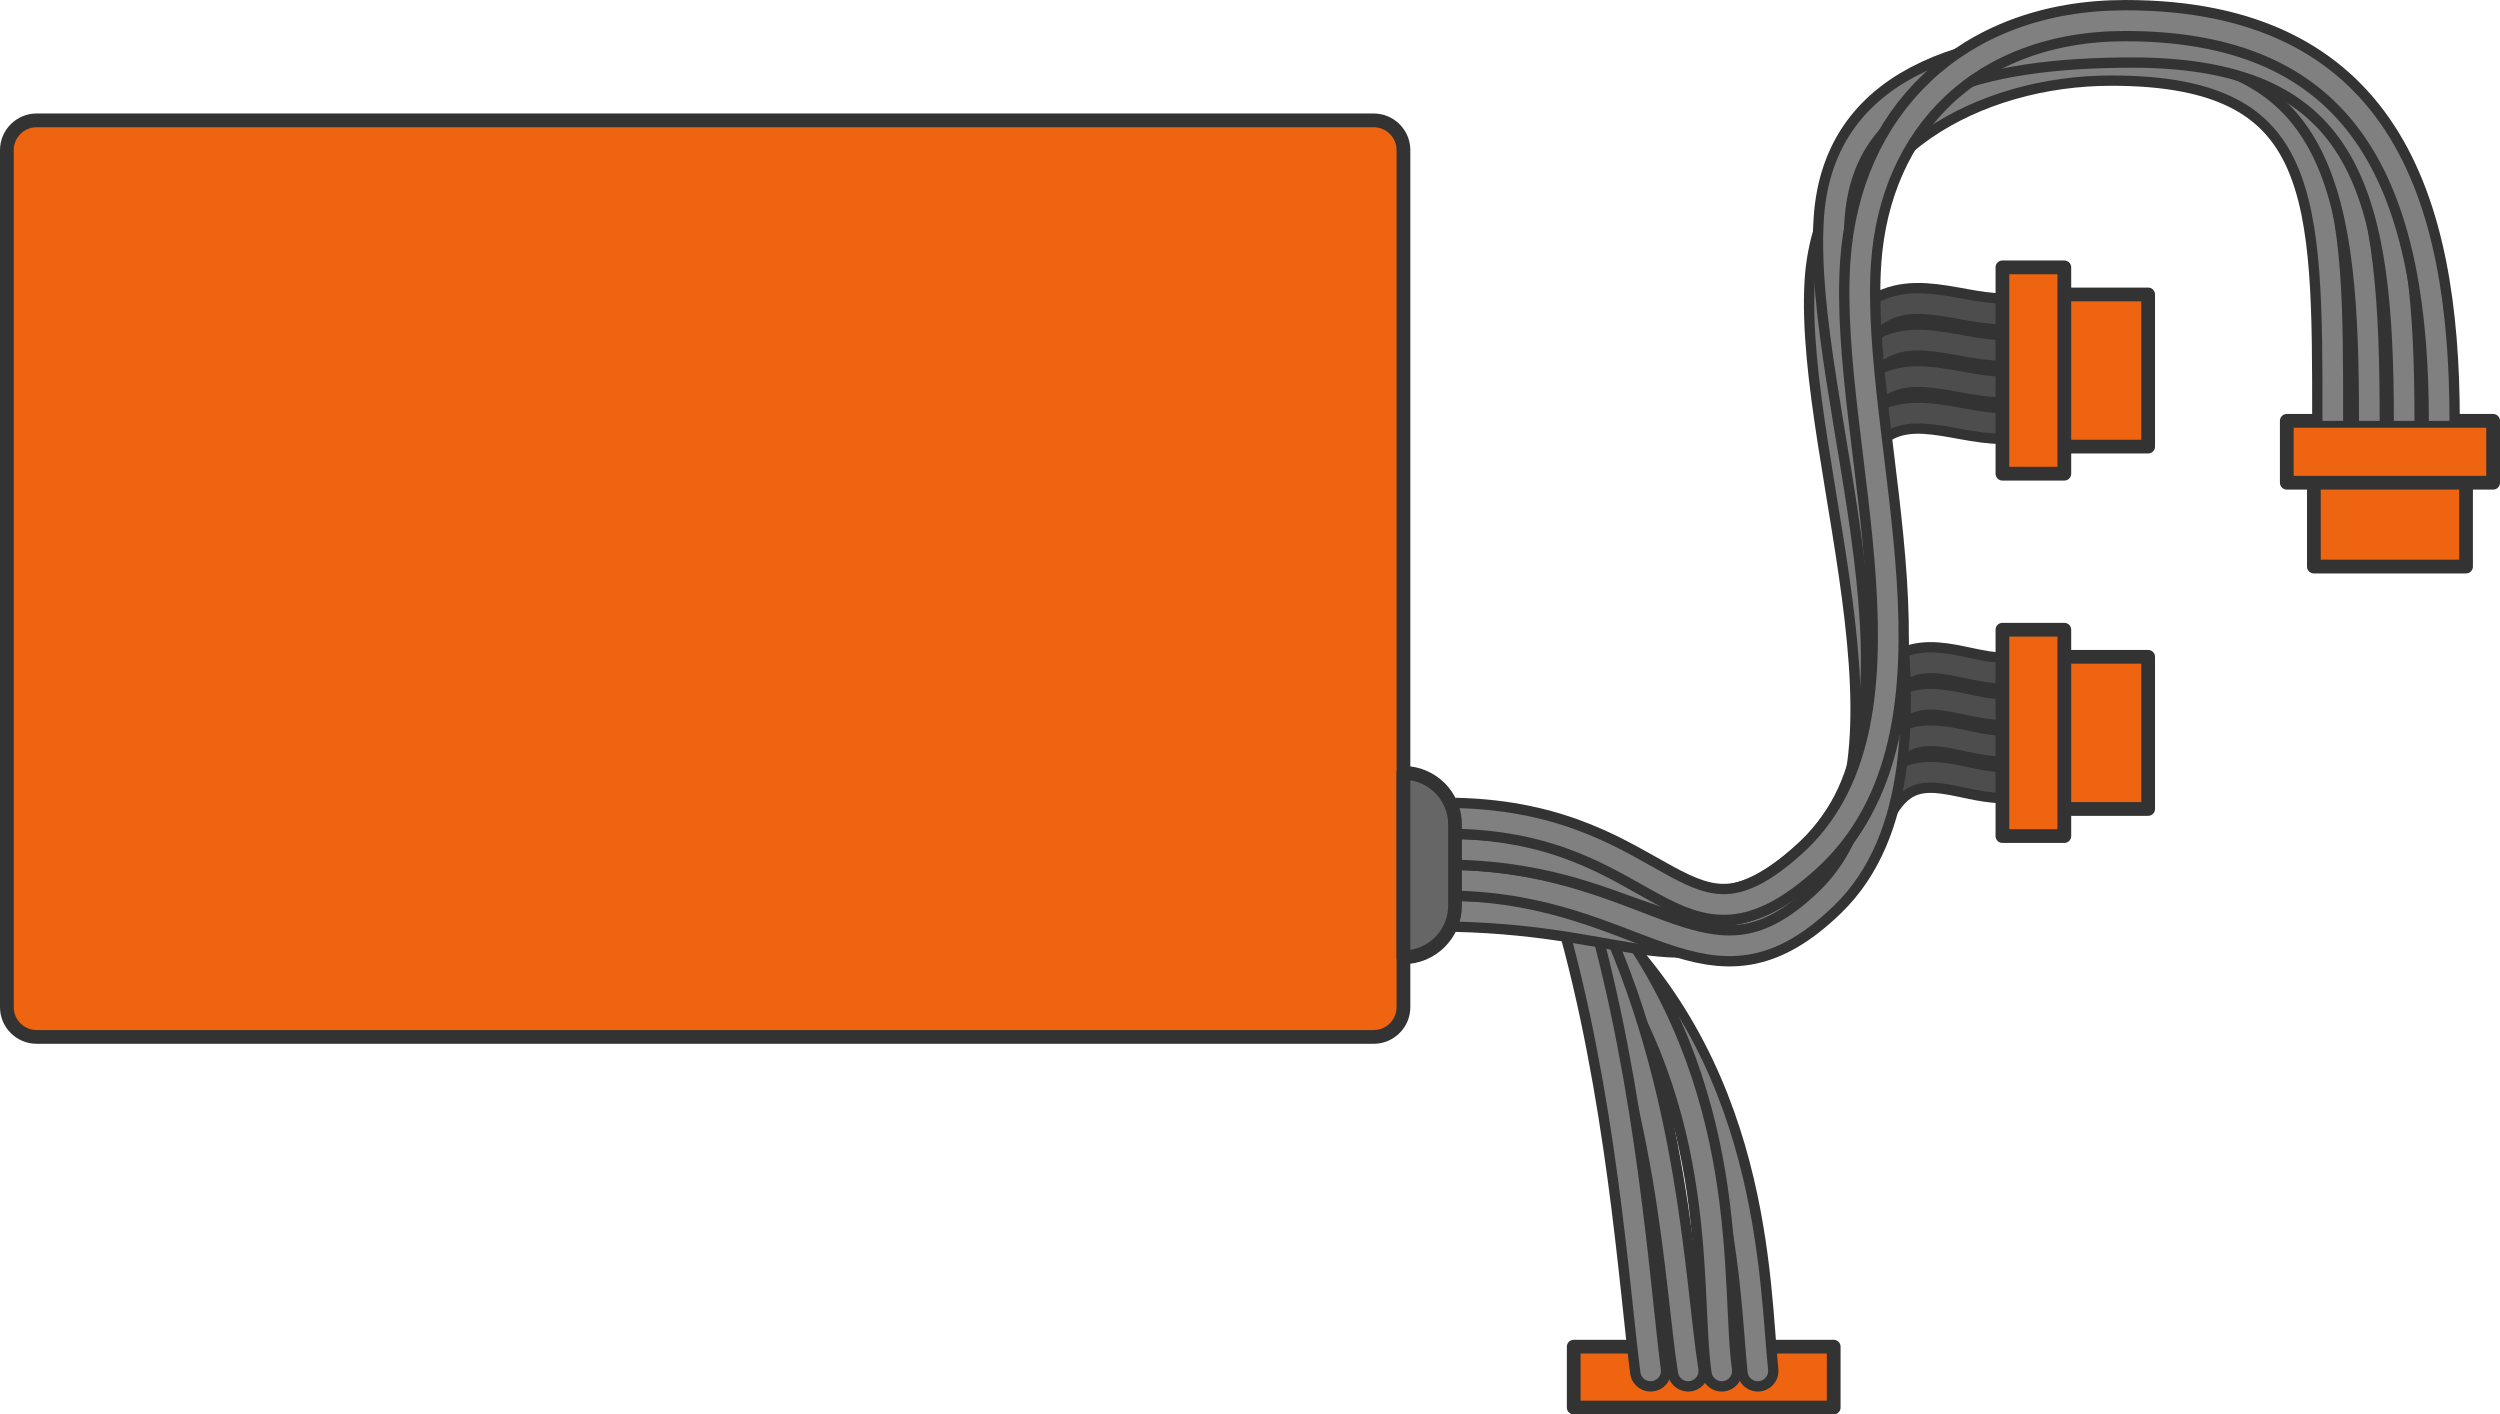 <?xml version="1.0" encoding="UTF-8"?>
<!DOCTYPE svg PUBLIC "-//W3C//DTD SVG 1.1//EN" "http://www.w3.org/Graphics/SVG/1.1/DTD/svg11.dtd">
<!-- Creator: CorelDRAW 2019 (64-Bit) -->
<svg xmlns="http://www.w3.org/2000/svg" xml:space="preserve" width="2.524in" height="1.428in" version="1.1" style="shape-rendering:geometricPrecision; text-rendering:geometricPrecision; image-rendering:optimizeQuality; fill-rule:evenodd; clip-rule:evenodd"
viewBox="0 0 2337.86 1322.66"
 xmlns:xlink="http://www.w3.org/1999/xlink"
 xmlns:xodm="http://www.corel.com/coreldraw/odm/2003">
 <defs>
  <style type="text/css">
   <![CDATA[
    .str3 {stroke:#333333;stroke-width:38.59;stroke-miterlimit:2.613}
    .str5 {stroke:#333333;stroke-width:25.73;stroke-miterlimit:2.613}
    .str4 {stroke:#4D4D4D;stroke-width:19.3;stroke-miterlimit:2.613}
    .str6 {stroke:gray;stroke-width:19.3;stroke-miterlimit:2.613}
    .str1 {stroke:#333333;stroke-width:38.59;stroke-linecap:round;stroke-linejoin:round;stroke-miterlimit:2.613}
    .str2 {stroke:gray;stroke-width:19.3;stroke-linecap:round;stroke-linejoin:round;stroke-miterlimit:2.613}
    .str0 {stroke:#333333;stroke-width:12.86;stroke-linecap:round;stroke-linejoin:round;stroke-miterlimit:2.613}
    .fil1 {fill:none}
    .fil2 {fill:#666666}
    .fil0 {fill:#EE6411}
   ]]>
  </style>
 </defs>
 <g id="ILLUSTRATION_x0020_LAYER">
  <g id="_2522372337520">
   <g>
    <rect class="fil0 str0" x="1471.66" y="1259.31" width="243.11" height="56.92"/>
    <g>
     <path class="fil1 str1" d="M1473 852.51c165.51,143.09 162.44,348.92 170.81,429.47"/>
     <path class="fil1 str2" d="M1473 852.51c163.49,135.75 162.44,348.92 170.81,429.47"/>
    </g>
    <g>
     <path class="fil1 str1" d="M1487.43 852.51c133.62,168.4 111.33,348.92 122.67,429.47"/>
     <path class="fil1 str2" d="M1487.43 852.51c133.62,168.4 111.33,348.92 122.67,429.47"/>
    </g>
    <g>
     <path class="fil1 str1" d="M1479.76 852.51c80.96,168.4 86.13,348.92 98.94,429.47"/>
     <path class="fil1 str2" d="M1479.76 852.51c80.96,168.4 86.13,348.92 98.94,429.47"/>
    </g>
    <g>
     <path class="fil1 str1" d="M1472.78 852.51c48.55,168.4 60.34,348.92 70.78,429.47"/>
     <path class="fil1 str2" d="M1472.78 852.51c48.55,168.4 60.34,348.92 70.78,429.47"/>
    </g>
   </g>
   <g>
    <path class="fil1 str3" d="M1736.62 416.55c36.14,-52.57 89.19,-20.62 135.95,-20.62"/>
    <path class="fil1 str4" d="M1736.62 416.55c36.14,-52.57 89.19,-20.62 135.95,-20.62"/>
    <path class="fil1 str3" d="M1736.62 382.41c36.14,-52.57 89.19,-20.62 135.95,-20.62"/>
    <path class="fil1 str4" d="M1736.62 382.41c36.14,-52.57 89.19,-20.62 135.95,-20.62"/>
    <path class="fil1 str3" d="M1736.62 348.27c36.14,-52.57 89.19,-20.62 135.95,-20.62"/>
    <path class="fil1 str4" d="M1736.62 348.27c36.14,-52.57 89.19,-20.62 135.95,-20.62"/>
    <path class="fil1 str3" d="M1736.62 314.13c36.14,-52.57 89.19,-20.62 135.95,-20.62"/>
    <path class="fil1 str4" d="M1736.62 314.13c36.14,-52.57 89.19,-20.62 135.95,-20.62"/>
   </g>
   <g>
    <path class="fil1 str3" d="M1756.78 752.4c30.78,-52.57 75.97,-20.62 115.78,-20.62"/>
    <path class="fil1 str4" d="M1756.78 752.4c30.78,-52.57 75.97,-20.62 115.78,-20.62"/>
    <path class="fil1 str3" d="M1756.78 718.26c30.78,-52.57 75.97,-20.62 115.78,-20.62"/>
    <path class="fil1 str4" d="M1756.78 718.26c30.78,-52.57 75.97,-20.62 115.78,-20.62"/>
    <path class="fil1 str3" d="M1756.78 684.12c30.78,-52.57 75.97,-20.62 115.78,-20.62"/>
    <path class="fil1 str4" d="M1756.78 684.12c30.78,-52.57 75.97,-20.62 115.78,-20.62"/>
    <path class="fil1 str3" d="M1756.78 649.98c30.78,-52.57 75.97,-20.62 115.78,-20.62"/>
    <path class="fil1 str4" d="M1756.78 649.98c30.78,-52.57 75.97,-20.62 115.78,-20.62"/>
   </g>
   <path class="fil0 str0" d="M34.21 112.54l1250.44 0c15.28,0 27.78,12.51 27.78,27.78l0 801.55c0,15.27 -12.5,27.78 -27.78,27.78l-1250.44 0c-15.28,0 -27.78,-12.51 -27.78,-27.78l0 -801.55c0,-15.28 12.5,-27.78 27.78,-27.78zm1838.35 669.28l0 -192.95 57.88 0 0 192.95 -57.88 0zm136.27 -25.33l0 -142.29 -78.39 0 0 142.29 78.39 0zm-136.27 -313.53l0 -192.95 57.88 0 0 192.95 -57.88 0zm136.27 -25.33l0 -142.29 -78.39 0 0 142.29 78.39 0zm129.65 -24.1l192.95 0 0 57.88 -192.95 0 0 -57.88zm25.33 136.27l142.29 0 0 -78.39 -142.29 0 0 78.39z"/>
   <path class="fil1 str5" d="M1360.67 852.12c176.14,4.21 207.32,59.45 317.61,-12.73 148.08,-96.89 18.37,-405.94 28.51,-575.82 7.82,-131.1 138.35,-202.67 267.7,-202.67 208.61,0 207.01,123.92 207.01,332.63"/>
   <path class="fil1 str3" d="M1360.67 852.12c176.14,4.21 207.32,59.45 317.61,-12.73 148.08,-96.89 18.37,-405.94 28.51,-575.82 7.82,-131.1 138.35,-202.67 267.7,-202.67 208.61,0 207.01,123.92 207.01,332.63"/>
   <path class="fil1 str6" d="M1360.67 852.12c176.14,4.21 207.32,59.45 317.61,-12.73 148.08,-96.89 18.37,-405.94 28.51,-575.82 7.82,-131.1 138.35,-202.67 267.7,-202.67 208.61,0 207.01,123.92 207.01,332.63"/>
   <path class="fil1 str5" d="M1360.67 823.18c184.72,4.21 237.01,123.97 347.63,16.82 130.2,-126.12 4.08,-442.7 14.72,-612.6 8.22,-131.11 120.43,-191.82 256.08,-191.82 218.77,0 236.56,149.25 236.56,357.95"/>
   <path class="fil1 str3" d="M1360.67 823.18c184.72,4.21 237.01,123.97 347.63,16.82 130.2,-126.12 4.08,-442.7 14.72,-612.6 8.22,-131.11 120.43,-191.82 256.08,-191.82 218.77,0 236.56,149.25 236.56,357.95"/>
   <path class="fil1 str6" d="M1360.67 823.18c184.72,4.21 237.01,123.97 347.63,16.82 130.2,-126.12 4.08,-442.7 14.72,-612.6 8.22,-131.11 120.43,-191.82 256.08,-191.82 218.77,0 236.56,149.25 236.56,357.95"/>
   <path class="fil1 str5" d="M1360.67 794.24c191.76,4.21 221.55,113.34 336.38,6.19 135.15,-126.12 7.15,-425.6 18.2,-595.49 8.52,-131.1 138.15,-160.92 278.97,-160.92 227.1,0 254.01,140.81 254.01,349.51"/>
   <path class="fil1 str3" d="M1360.67 794.24c191.76,4.21 221.55,113.34 336.38,6.19 135.15,-126.12 7.15,-425.6 18.2,-595.49 8.52,-131.1 138.15,-160.92 278.97,-160.92 227.1,0 254.01,140.81 254.01,349.51"/>
   <path class="fil1 str6" d="M1360.67 794.24c191.76,4.21 221.55,113.34 336.38,6.19 135.15,-126.12 7.15,-425.6 18.2,-595.49 8.52,-131.1 138.15,-160.92 278.97,-160.92 227.1,0 254.01,140.81 254.01,349.51"/>
   <path class="fil1 str5" d="M1360.67 765.29c199.84,4.21 210.58,148.08 330.24,40.94 140.85,-126.12 37.58,-390.86 49.09,-560.75 8.88,-131.11 100.73,-226.19 247.49,-226.19 236.66,0 293.48,165.53 293.48,374.24"/>
   <path class="fil1 str3" d="M1360.67 765.29c199.84,4.21 210.58,148.08 330.24,40.94 140.85,-126.12 37.58,-390.86 49.09,-560.75 8.88,-131.11 100.73,-226.19 247.49,-226.19 236.66,0 293.48,165.53 293.48,374.24"/>
   <path class="fil1 str6" d="M1360.67 765.29c199.84,4.21 210.58,148.08 330.24,40.94 140.85,-126.12 37.58,-390.86 49.09,-560.75 8.88,-131.11 100.73,-226.19 247.49,-226.19 236.66,0 293.48,165.53 293.48,374.24"/>
   <path class="fil2 str0" d="M1312.43 722.73l0 0c26.53,0 48.24,21.71 48.24,48.24l0 75.97c0,26.53 -21.71,48.24 -48.24,48.24l-0 0 0 -172.44z"/>
  </g>
 </g>
</svg>
